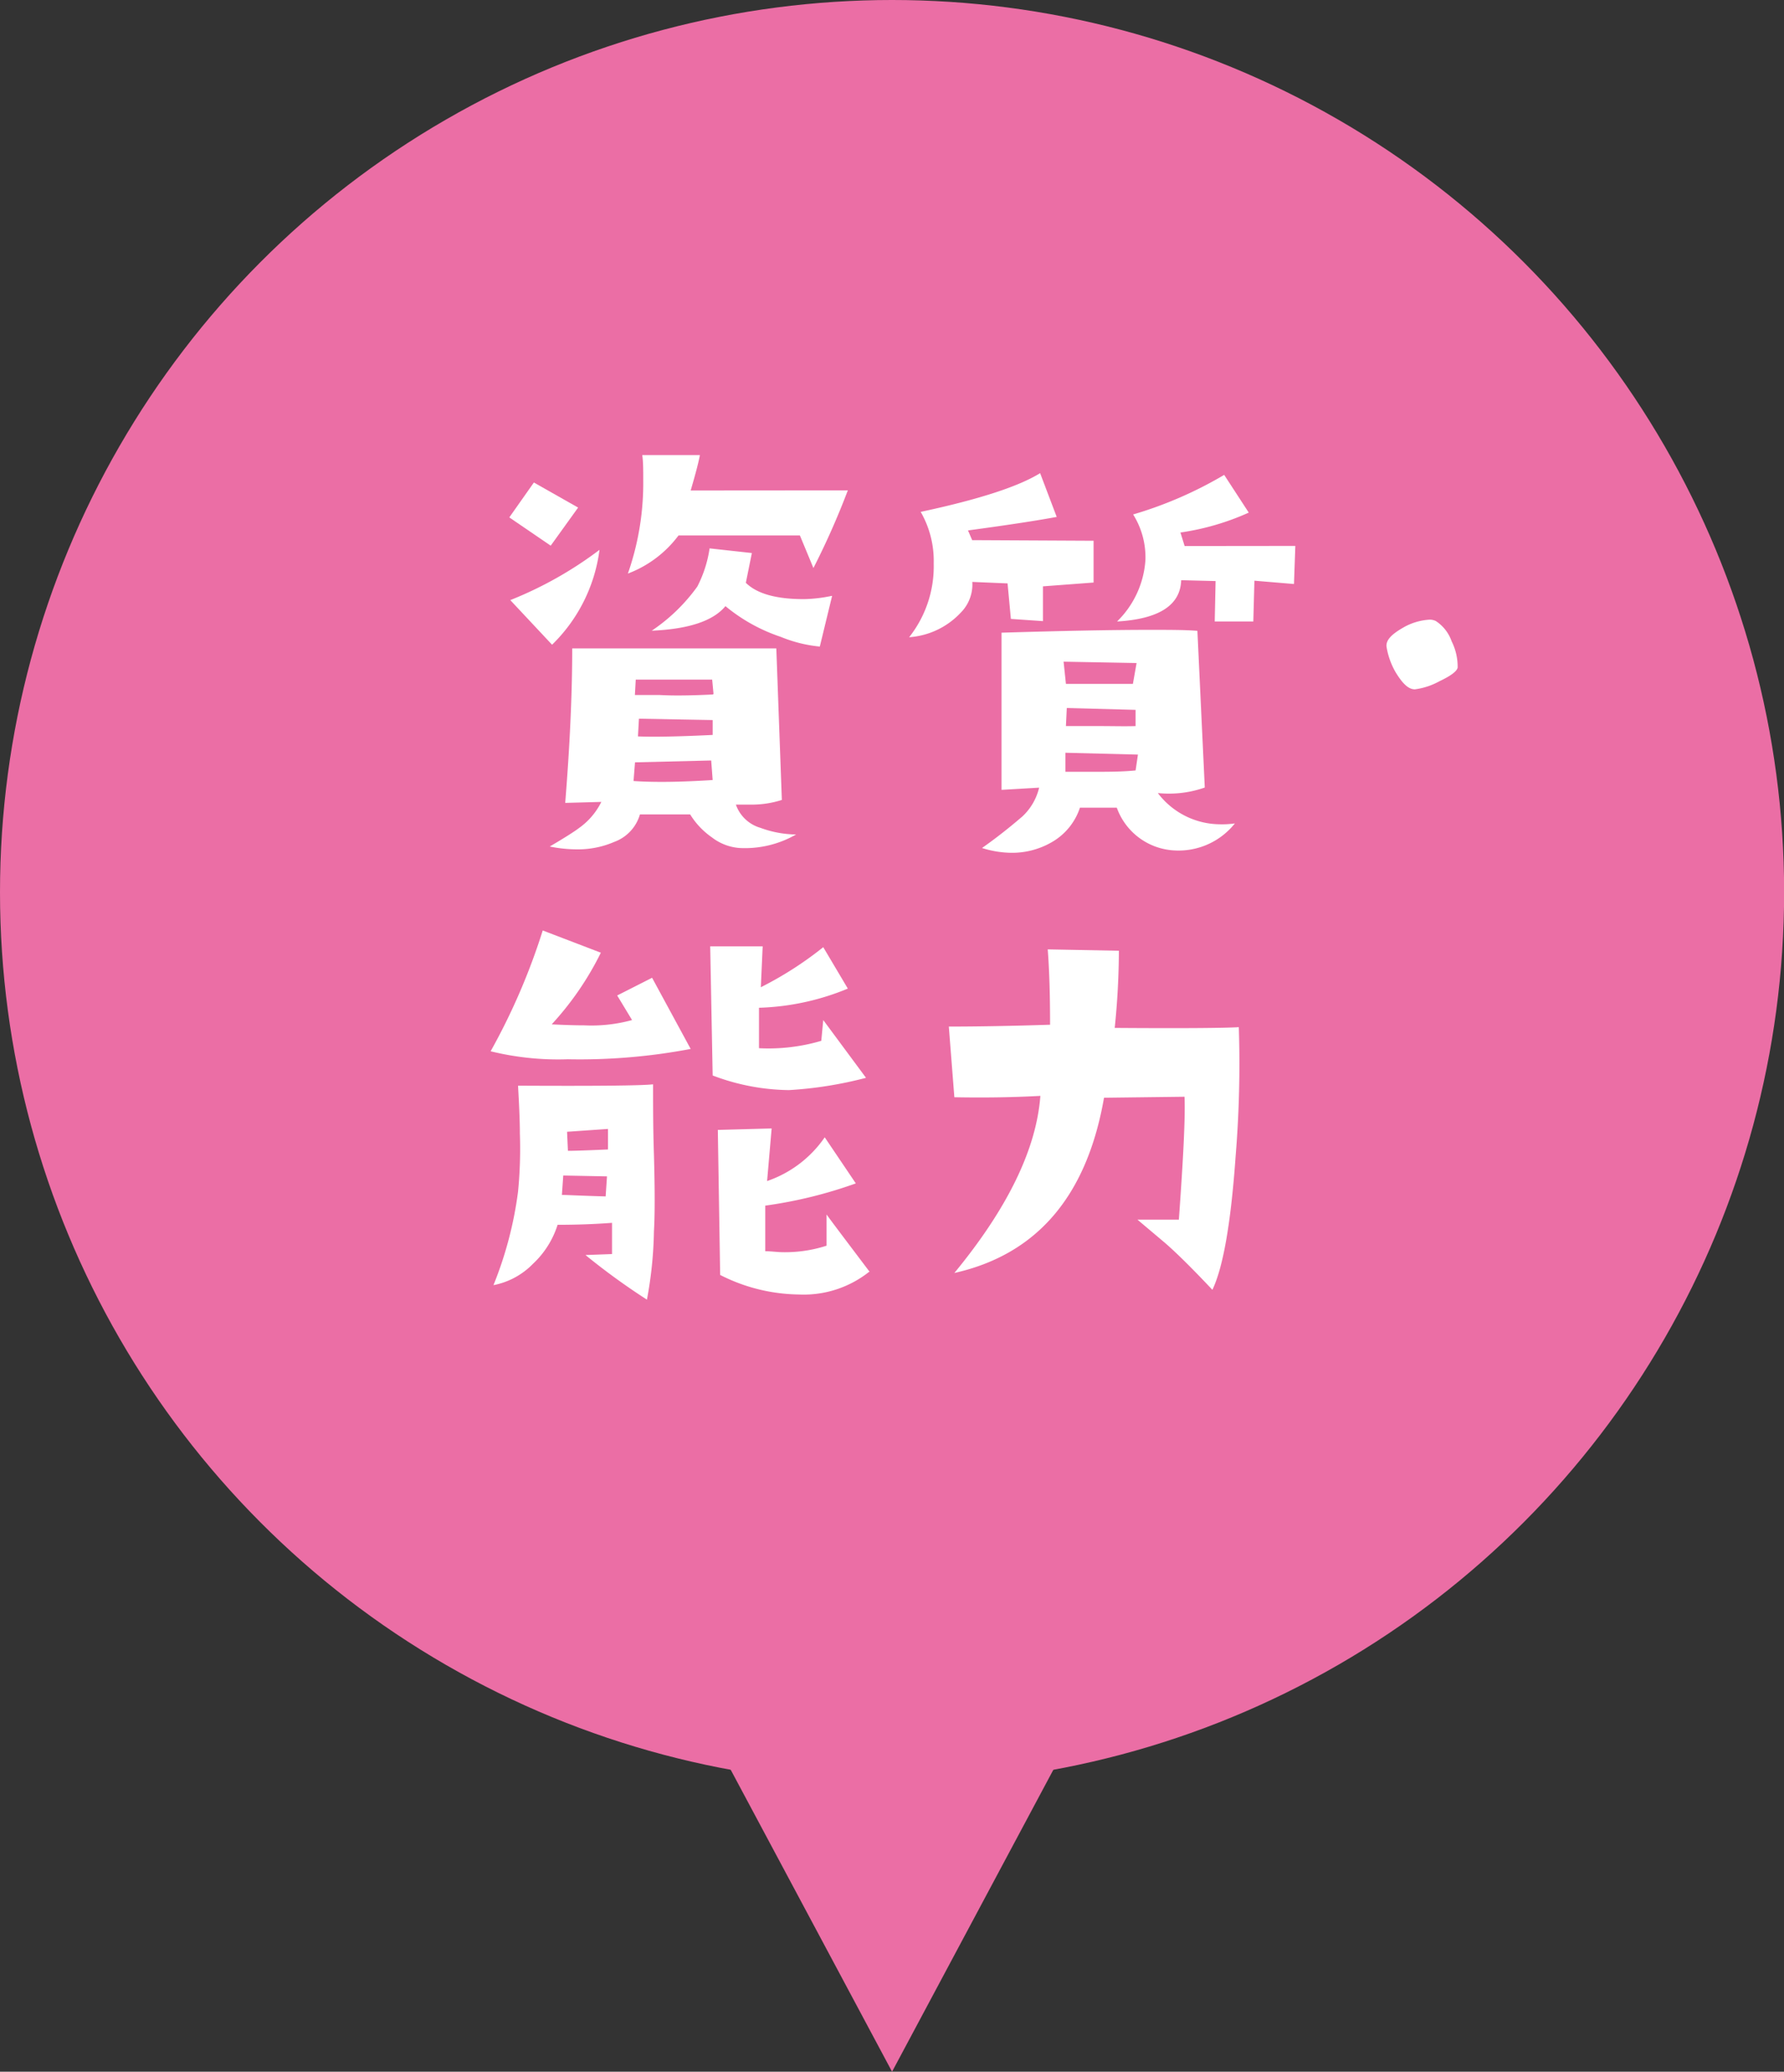 <svg xmlns="http://www.w3.org/2000/svg" width="145.19" height="168.57" viewBox="0 0 145.19 168.57">
  <rect x="0" y="0" width="145.19" height="168.57" fill="#333333" stroke="none"/>
  <defs>
    <style>
      .cls-1 {
        fill: #eb6ea5;
      }

      .cls-2 {
        fill: #fff;
      }
    </style>
  </defs>
  <g id="レイヤー_2" data-name="レイヤー 2">
    <g id="layout">
      <polygon class="cls-1" points="72.6 168.57 49.08 124.57 72.6 80.57 96.11 124.57 72.6 168.57"/>
      <g>
        <circle class="cls-1" cx="72.6" cy="72.6" r="72.6"/>
        <g>
          <path class="cls-2" d="M47.05,41.3l-2.23,3.1-3.37-2.3,2-2.84Zm1.74,3.44a13.13,13.13,0,0,1-3.86,7.72l-3.4-3.63A31.13,31.13,0,0,0,48.79,44.74Zm16,23.16A8.36,8.36,0,0,1,60.18,69a4.19,4.19,0,0,1-2.25-.87,6.27,6.27,0,0,1-1.76-1.86l-4.09,0A3.38,3.38,0,0,1,50,68.5a7.46,7.46,0,0,1-3.1.61,11.19,11.19,0,0,1-2.16-.23c1.19-.7,2-1.21,2.39-1.51a5.7,5.7,0,0,0,1.81-2.12L46,65.33q.57-7.08.57-12.57l16.61,0,.45,12.33a8.08,8.08,0,0,1-2.61.38c-.35,0-.73,0-1.13,0a3,3,0,0,0,2,1.89A8.64,8.64,0,0,0,64.79,67.9ZM69,39.9a63.21,63.21,0,0,1-2.8,6.32L65.1,43.57l-9.88,0a9.19,9.19,0,0,1-4.12,3.1,22.3,22.3,0,0,0,1.25-7.64c0-.78,0-1.46-.08-2l4.69,0q-.15.84-.75,2.88ZM58,63.47l-.12-1.59-6.2.15-.12,1.52c.71.05,1.48.07,2.31.07C55.06,63.62,56.43,63.57,58,63.47Zm.07-7-.11-1.17H51.74l-.07,1.25c.58,0,1.23,0,2,0C54.87,56.62,56.33,56.59,58,56.51ZM58,59.8l0-1.21-6-.11-.08,1.44Q53.91,60,58,59.8Zm9.72-11.31-1,4.12a11.15,11.15,0,0,1-3.18-.79,14,14,0,0,1-4.5-2.5c-1,1.21-3,1.87-6,2a14.59,14.59,0,0,0,3.71-3.59,9.9,9.9,0,0,0,1-3.11l3.44.38-.49,2.42q1.35,1.34,4.76,1.33A12.08,12.08,0,0,0,67.67,48.49Z"/>
          <path class="cls-2" d="M89,44l0,3.4-4.12.31,0,2.83-2.61-.18L82,47.47l-2.87-.12a3.31,3.31,0,0,1,0,.42,3.25,3.25,0,0,1-.94,2.08,6.35,6.35,0,0,1-4.2,2,9.3,9.3,0,0,0,2-6,8,8,0,0,0-1.06-4.2Q82,40.14,84.65,38.5L86,42.06q-2.41.45-7.22,1.1l.34.79ZM100.5,67a5.86,5.86,0,0,1-4.88,2.2,5.26,5.26,0,0,1-4.73-3.48l-3,0a5.05,5.05,0,0,1-2.23,2.77,6.46,6.46,0,0,1-3.44.9A8.3,8.3,0,0,1,79.92,69c.86-.6,2-1.46,3.29-2.57a4.7,4.7,0,0,0,1.36-2.34l-3.06.18V51.48q7.6-.23,12-.23c1.64,0,2.95,0,3.94.08l.6,12.75a8.8,8.8,0,0,1-3.82.45,6.39,6.39,0,0,0,5,2.54A7.35,7.35,0,0,0,100.5,67Zm-8-13.05-5.94-.11.19,1.81c1.18,0,3,0,5.45,0Zm.11,7.45-5.9-.15v1.55c.76,0,1.5,0,2.23,0,1.21,0,2.37,0,3.48-.11Zm-.19-2.27V57.76l-5.6-.15-.07,1.47c1,0,1.9,0,2.84,0S91.51,59.11,92.44,59.08Zm13-14.71-.11,3.1-3.22-.27L102,50.57l-3.14,0,.07-3.29-2.8-.07q-.1,3.06-5.22,3.36a7.69,7.69,0,0,0,2.31-5,6.56,6.56,0,0,0-1-3.71,32.55,32.55,0,0,0,7.41-3.22l2,3.07a20.68,20.68,0,0,1-5.56,1.62l.34,1.1Z"/>
          <path class="cls-2" d="M118.63,54.32c-.06.3-.55.67-1.48,1.11a5.65,5.65,0,0,1-2,.66c-.53,0-1-.47-1.55-1.36a6.07,6.07,0,0,1-.76-2.12c-.05-.53.41-1,1.37-1.55a4.84,4.84,0,0,1,2.15-.64,1.14,1.14,0,0,1,.49.11,3.23,3.23,0,0,1,1.29,1.65A4.62,4.62,0,0,1,118.63,54.32Z"/>
          <path class="cls-2" d="M56.21,85.35a48.38,48.38,0,0,1-10,.84,23,23,0,0,1-6.28-.65,52.45,52.45,0,0,0,4.24-9.83l4.73,1.81a24.73,24.73,0,0,1-4,5.83c1,.05,1.87.08,2.65.08A12.44,12.44,0,0,0,51.44,83l-1.21-2,2.84-1.44Zm-3.06,2.88c0,1.74,0,3.64.07,5.71q.12,4.32,0,6.25a32.77,32.77,0,0,1-.57,5.56,55.11,55.11,0,0,1-5-3.63l2.16-.08c0-.28,0-.7,0-1.27s0-1,0-1.27c-1.47.11-2.94.16-4.43.16a7.38,7.38,0,0,1-2,3.17,6.09,6.09,0,0,1-3.22,1.74,30.73,30.73,0,0,0,2-7.6,35.73,35.73,0,0,0,.15-4.73q0-1.32-.15-3.9Q51.67,88.39,53.15,88.23ZM49.4,95.72l-3.56-.07-.11,1.58c.48,0,1.66.07,3.56.12Zm.08-2.19V91.86l-3.33.23.07,1.55C46.8,93.64,47.89,93.6,49.48,93.53Zm21-5.83a32.12,32.12,0,0,1-6.28,1A18,18,0,0,1,58,87.51L57.8,77l4.27,0-.15,3.33A28.91,28.91,0,0,0,67,77.07l2,3.37A20.39,20.39,0,0,1,61.77,82v3.29a15.13,15.13,0,0,0,5.07-.6L67,83Zm.31,15.74A8.57,8.57,0,0,1,65,105.33a14.46,14.46,0,0,1-6.39-1.59l-.19-11.8,4.38-.12-.37,4.28a9.38,9.38,0,0,0,4.69-3.56l2.53,3.75a36.42,36.42,0,0,1-7.37,1.81v3.71c.5,0,1,.08,1.47.08a11,11,0,0,0,3.52-.53V98.82C67.72,99.45,68.9,101,70.74,103.44Z"/>
          <path class="cls-2" d="M100.82,83.58a92.17,92.17,0,0,1-.26,10.51q-.57,8.1-1.89,10.86-2.46-2.61-3.86-3.82l-2.24-1.89,3.37,0q.57-7.78.46-10l-6.55.08q-2.09,12-12.18,14.26,6.51-7.91,7-14.41-3.33.18-7,.11l-.45-5.75q3.58,0,8.24-.15,0-3.67-.19-6.13l5.79.11a62.46,62.46,0,0,1-.34,6.28C96.26,83.68,99.64,83.65,100.82,83.58Z"/>
        </g>
      </g>
    </g>
  </g>
</svg>
